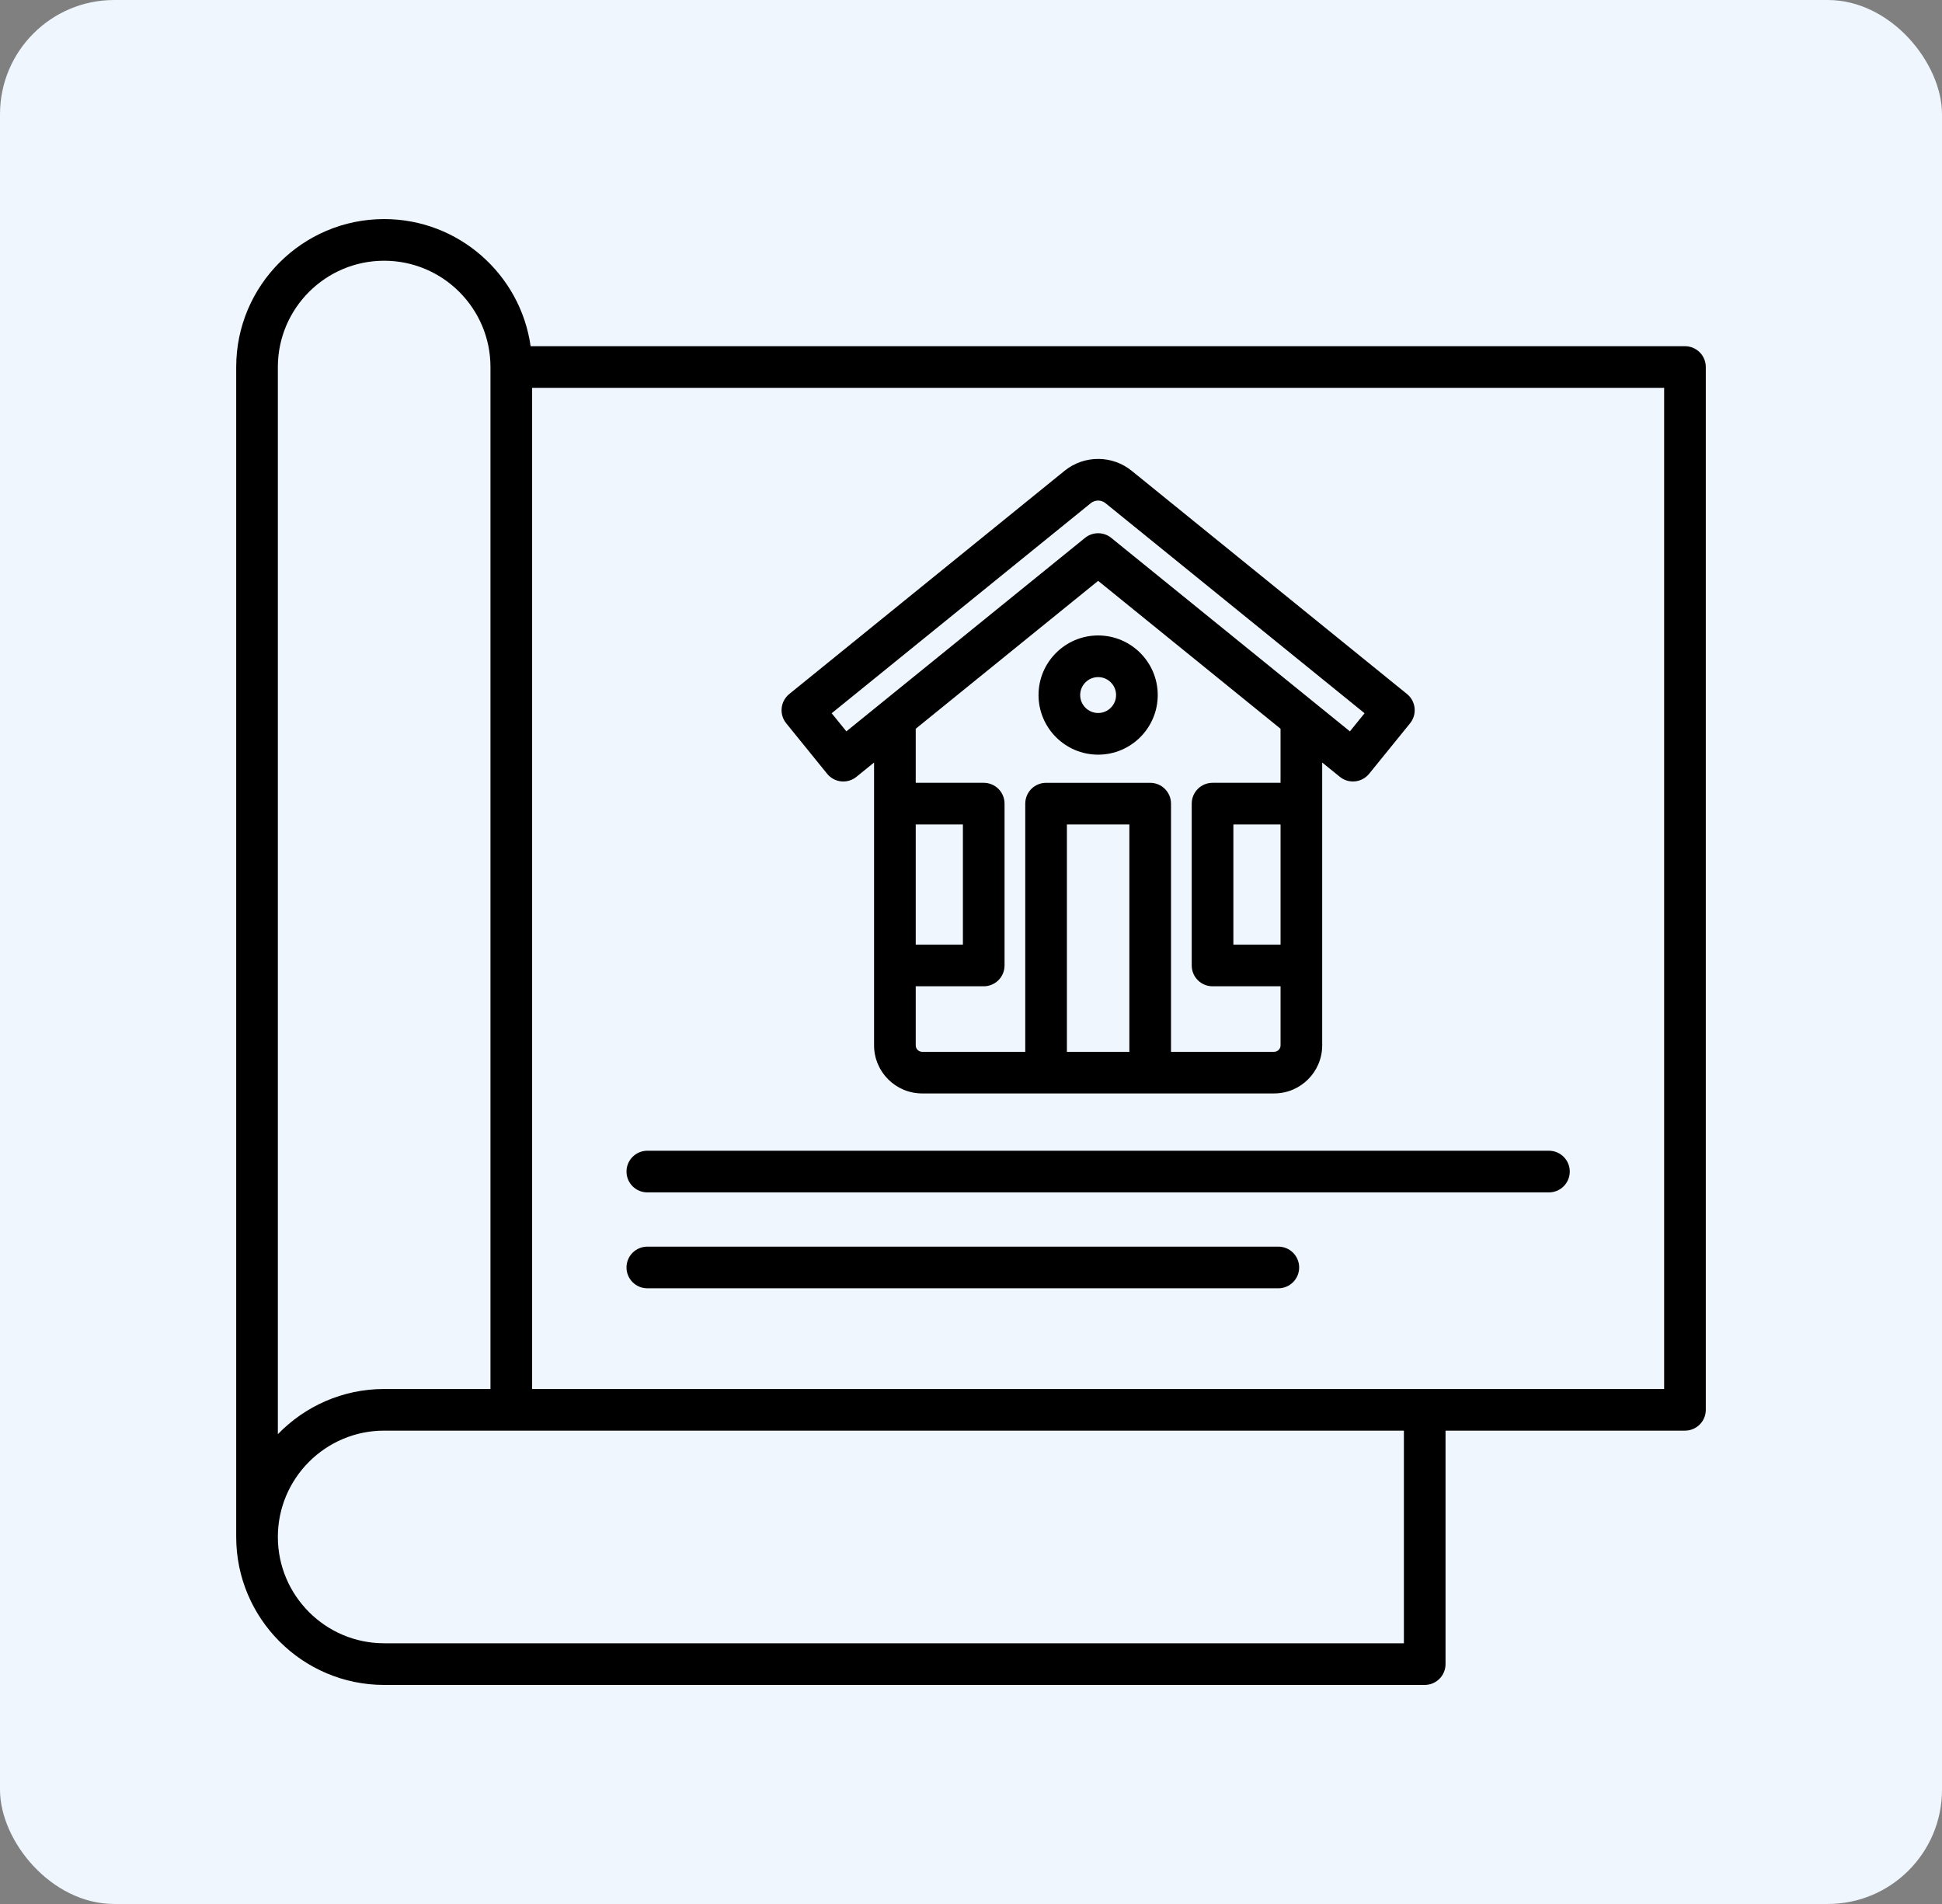 <svg xmlns="http://www.w3.org/2000/svg" width="102" height="100" viewBox="0 0 102 100" fill="none"><rect x="0" y="0" width="102" height="100" fill="#808080" stroke="none"/><rect width="102" height="100" rx="6" fill="#EFF6FE"></rect><path d="M88.5 18.183H27.87C27.337 14.415 24.091 11.506 20.177 11.506C15.893 11.506 12.406 14.992 12.406 19.277V80.723C12.406 85.008 15.893 88.495 20.177 88.495H74.831C75.434 88.495 75.924 88.005 75.924 87.401V75.139H88.5C89.104 75.139 89.594 74.65 89.594 74.046V19.277C89.594 18.673 89.104 18.183 88.5 18.183ZM14.594 19.277C14.594 16.198 17.099 13.694 20.177 13.694C23.256 13.694 25.761 16.198 25.761 19.277V72.952H20.177C17.988 72.952 16.008 73.864 14.594 75.326V19.277ZM73.737 86.307H20.177C17.099 86.307 14.594 83.802 14.594 80.723C14.594 77.644 17.099 75.139 20.177 75.139H73.737L73.737 86.307ZM87.406 72.952H27.949V20.371H87.406V72.952ZM43.444 40.64C43.626 40.865 43.891 41.008 44.179 41.039C44.469 41.069 44.757 40.983 44.982 40.8L45.909 40.049V54.904C45.909 56.296 47.042 57.429 48.435 57.429H66.92C68.313 57.429 69.446 56.296 69.446 54.904V40.049L70.373 40.8C70.569 40.959 70.812 41.044 71.062 41.044C71.1 41.044 71.138 41.042 71.176 41.038C71.464 41.008 71.729 40.865 71.912 40.639L74.061 37.989C74.441 37.52 74.369 36.831 73.9 36.45L59.467 24.749C58.441 23.896 56.948 23.888 55.912 24.729L41.456 36.45C40.986 36.831 40.914 37.52 41.295 37.989L43.444 40.64ZM48.097 43.302H50.575V49.614H48.097V43.302ZM59.318 55.242H56.037V43.302H59.318V55.242ZM67.259 49.614H64.781V43.302H67.259V49.614ZM67.259 41.114H63.687C63.083 41.114 62.593 41.604 62.593 42.208V50.708C62.593 51.312 63.083 51.801 63.687 51.801H67.259V54.904C67.259 55.09 67.107 55.242 66.92 55.242H61.505V42.208C61.505 41.604 61.016 41.115 60.411 41.115H54.944C54.34 41.115 53.85 41.604 53.85 42.208V55.242H48.435C48.248 55.242 48.097 55.09 48.097 54.904V51.801H51.668C52.272 51.801 52.762 51.312 52.762 50.708V42.208C52.762 41.604 52.272 41.114 51.668 41.114H48.097V38.275L57.678 30.507L67.258 38.275V41.114H67.259ZM57.291 26.428C57.518 26.243 57.846 26.245 58.069 26.432C58.074 26.436 58.078 26.439 58.083 26.443L71.672 37.461L70.901 38.412L58.366 28.25C58.166 28.087 57.922 28.006 57.678 28.006C57.433 28.006 57.189 28.087 56.989 28.25L44.454 38.412L43.682 37.461L57.291 26.428ZM54.547 36.505C54.547 38.231 55.952 39.636 57.678 39.636C59.404 39.636 60.808 38.231 60.808 36.505C60.808 34.779 59.404 33.375 57.678 33.375C55.952 33.375 54.547 34.779 54.547 36.505ZM58.62 36.505C58.62 37.025 58.197 37.448 57.678 37.448C57.158 37.448 56.735 37.025 56.735 36.505C56.735 35.986 57.158 35.563 57.678 35.563C58.197 35.563 58.62 35.986 58.62 36.505ZM32.906 61.532C32.906 60.928 33.396 60.438 34 60.438H81.355C81.959 60.438 82.449 60.928 82.449 61.532C82.449 62.136 81.959 62.626 81.355 62.626H34C33.396 62.626 32.906 62.136 32.906 61.532ZM68.236 66.569C68.236 67.173 67.747 67.663 67.143 67.663H34C33.396 67.663 32.906 67.173 32.906 66.569C32.906 65.965 33.396 65.475 34 65.475H67.143C67.747 65.475 68.236 65.965 68.236 66.569Z" fill="black"></path></svg>